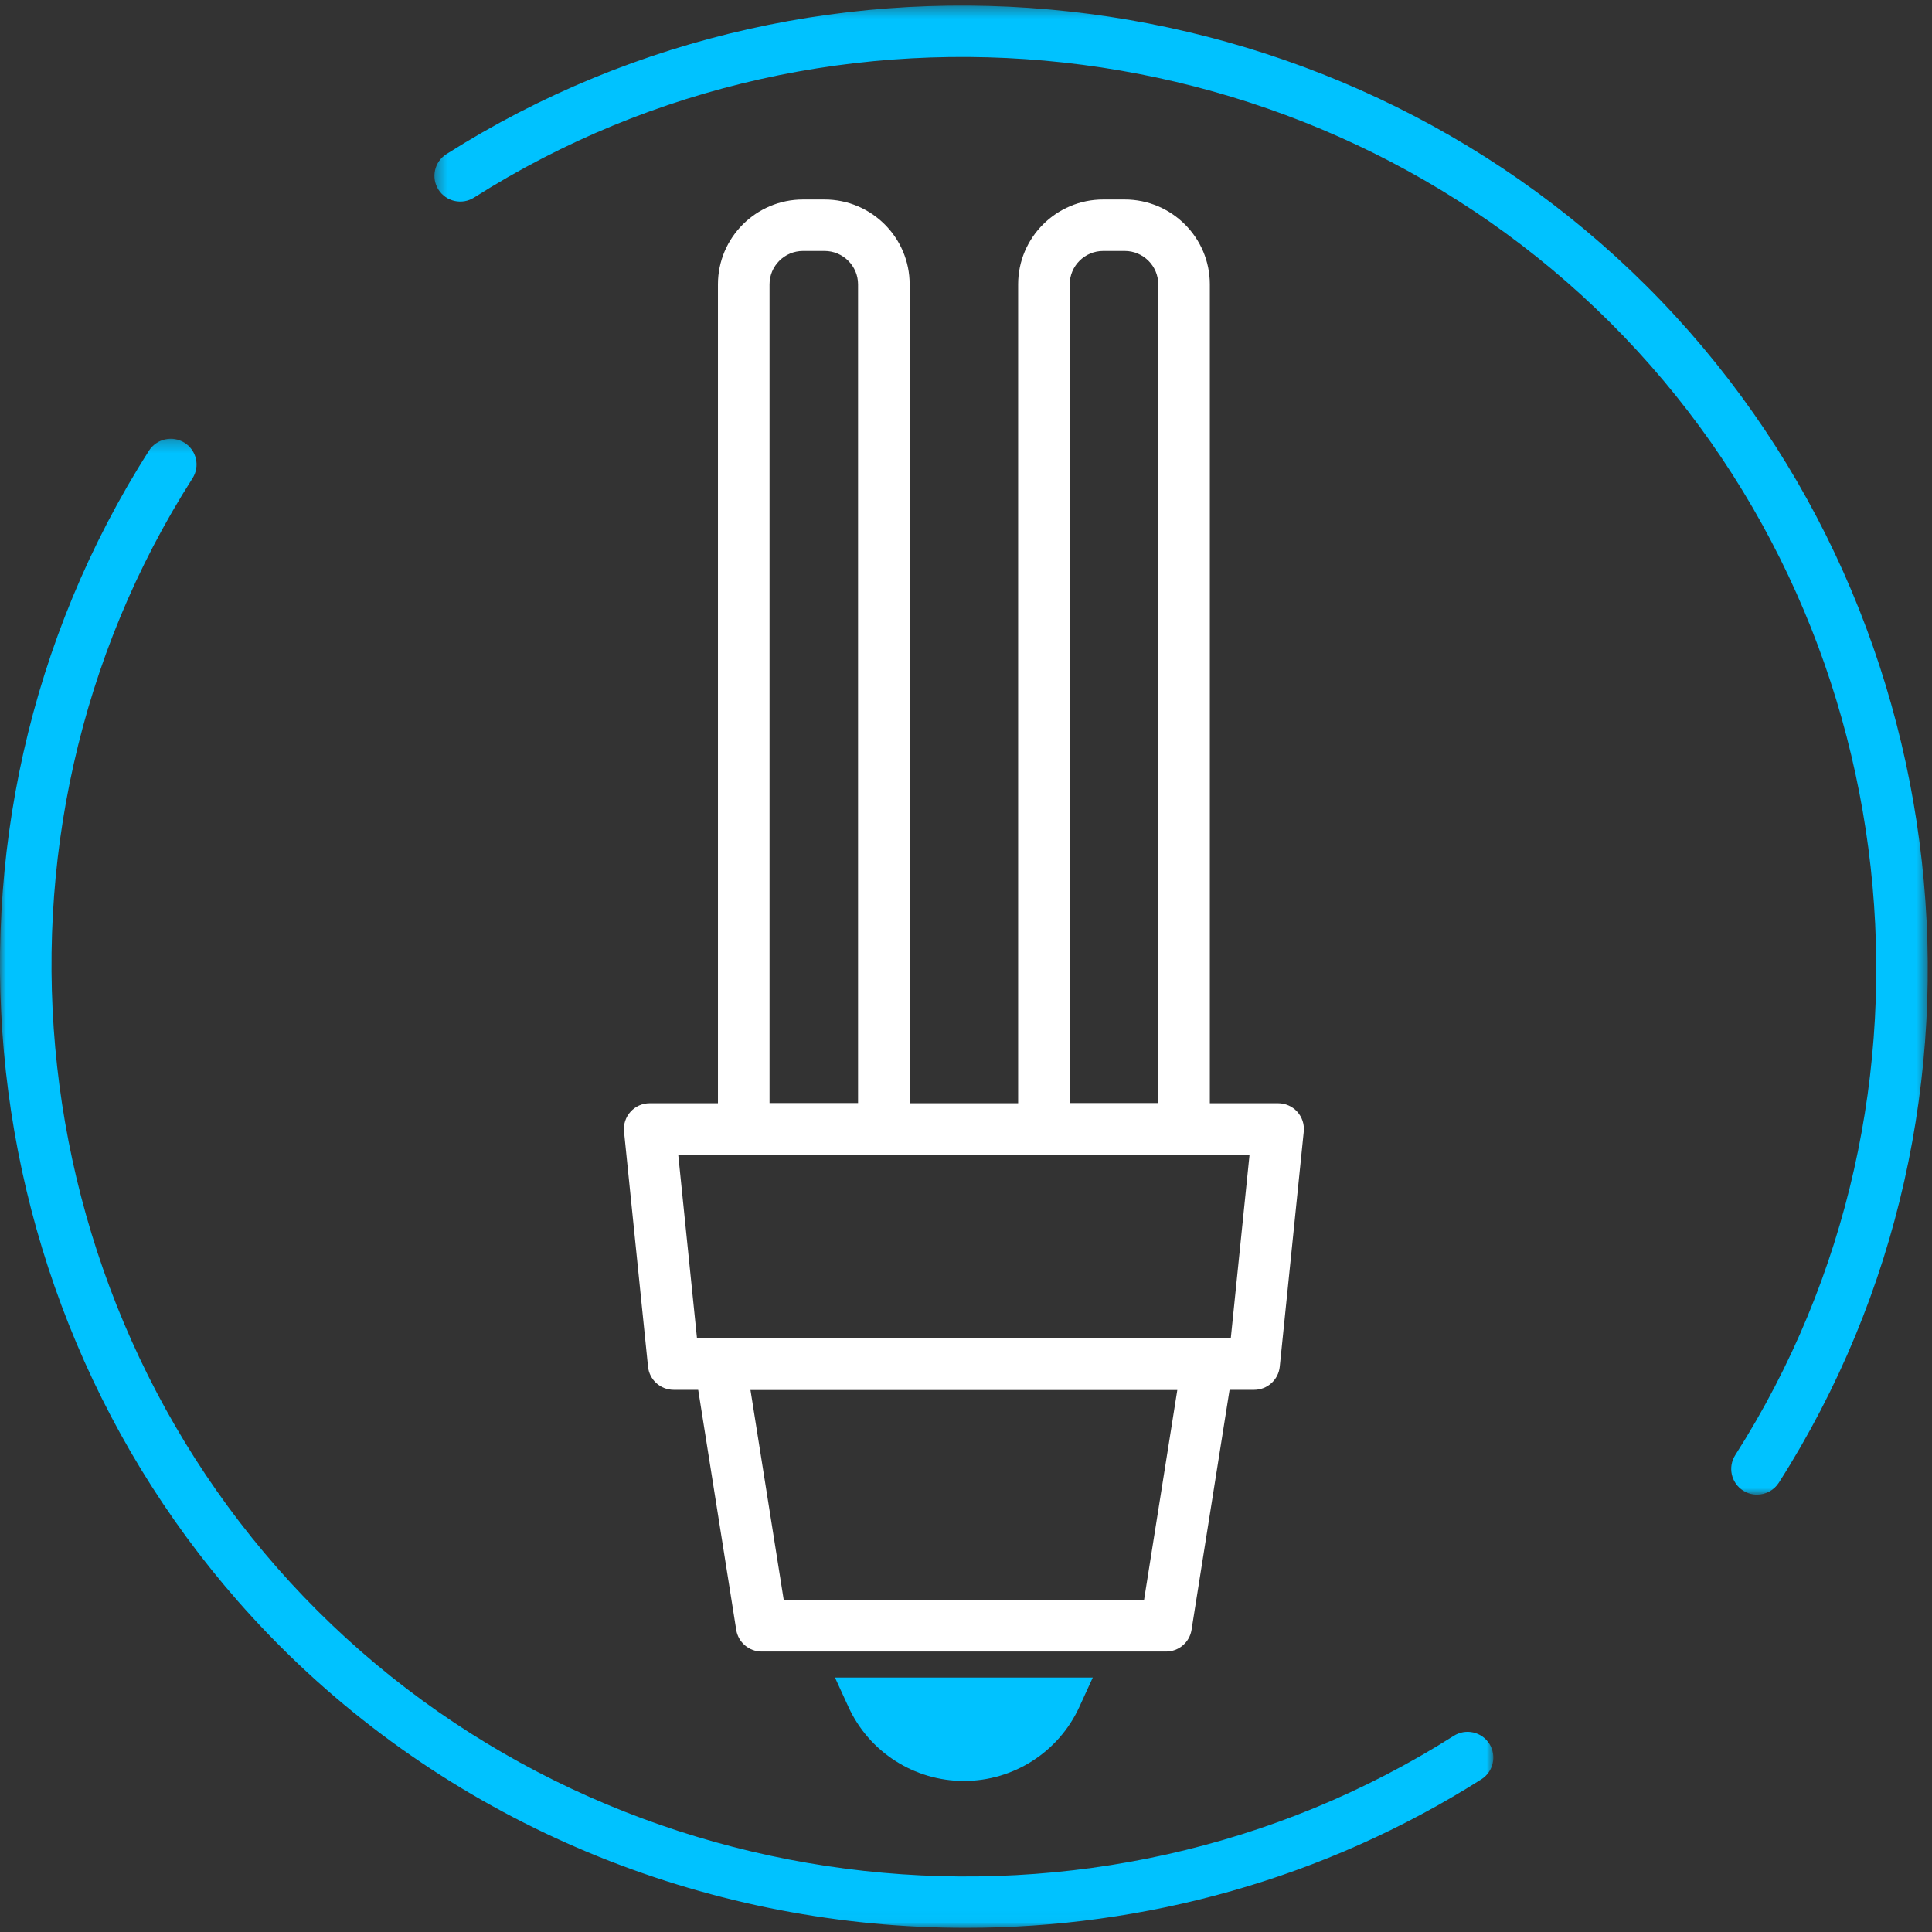<?xml version="1.0" encoding="UTF-8"?>
<svg width="167px" height="167px" viewBox="0 0 167 167" version="1.1" xmlns="http://www.w3.org/2000/svg" xmlns:xlink="http://www.w3.org/1999/xlink">
    <rect x="0" y="0" width="167" height="167" fill="#333333" stroke="none"/>
    <!-- Generator: Sketch 52.5 (67469) - http://www.bohemiancoding.com/sketch -->
    <title>Group 17</title>
    <desc>Created with Sketch.</desc>
    <defs>
        <polygon id="path-1" points="0 0.26 129.083 0.26 129.083 128.974 0 128.974"></polygon>
        <polygon id="path-3" points="0.384 0.359 129.467 0.359 129.467 129.072 0.384 129.072"></polygon>
    </defs>
    <g id="diseño-final" stroke="none" stroke-width="1" fill="none" fill-rule="evenodd">
        <g id="NOSTROS-Copy" transform="translate(-466, -4314)">
            <g id="Group-18" transform="translate(207, 4314)">
                <g id="Group-17" transform="translate(259, 0)">
                    <g id="Group-3" transform="translate(0, 37.667)">
                        <mask id="mask-2" fill="white">
                            <use xlink:href="#path-1"></use>
                        </mask>
                        <g id="Clip-2"></g>
                        <path d="M83.504,128.974 C61.85,128.974 40.321,120.696 24.312,104.731 C-3.113,77.387 -7.921,33.883 12.877,1.29 C13.54,0.254 14.918,-0.05 15.956,0.608 C16.995,1.266 17.302,2.642 16.64,3.678 C-3.046,34.528 1.508,75.705 27.465,101.587 C53.423,127.472 94.717,132.011 125.656,112.381 C126.693,111.719 128.073,112.023 128.735,113.062 C129.395,114.099 129.089,115.473 128.051,116.133 C114.447,124.764 98.942,128.972 83.504,128.974" id="Fill-1" fill="#00C2FF" mask="url(#mask-2)"></path>
                    </g>
                    <g id="Group-6" transform="translate(37.168, 0.123)">
                        <mask id="mask-4" fill="white">
                            <use xlink:href="#path-3"></use>
                        </mask>
                        <g id="Clip-5"></g>
                        <path d="M114.706,129.072 C114.296,129.072 113.881,128.961 113.51,128.726 C112.472,128.066 112.166,126.692 112.826,125.654 C132.513,94.806 127.959,53.627 102.002,27.745 C76.046,1.863 34.747,-2.676 3.812,16.953 C2.774,17.61 1.396,17.31 0.733,16.271 C0.072,15.235 0.379,13.859 1.416,13.201 C34.105,-7.539 77.732,-2.745 105.156,24.601 C132.578,51.946 137.388,95.449 116.59,128.044 C116.163,128.709 115.442,129.072 114.706,129.072" id="Fill-4" fill="#00C2FF" mask="url(#mask-4)"></path>
                    </g>
                    <path d="M60.248,115.688 L106.387,115.688 L108.009,99.811 L58.626,99.811 L60.248,115.688 Z M108.401,120.136 L58.235,120.136 C57.09,120.136 56.131,119.273 56.015,118.137 L53.94,97.813 C53.876,97.187 54.081,96.565 54.503,96.096 C54.925,95.631 55.527,95.364 56.158,95.364 L110.477,95.364 C111.107,95.364 111.709,95.631 112.132,96.096 C112.555,96.565 112.759,97.187 112.695,97.813 L110.62,118.137 C110.504,119.273 109.545,120.136 108.401,120.136 Z" id="Fill-7" fill="#FFFFFF"></path>
                    <path d="M67.747,138.31 L98.888,138.31 L101.768,120.135 L64.867,120.135 L67.747,138.31 Z M100.794,142.758 L65.842,142.758 C64.744,142.758 63.811,141.962 63.639,140.881 L60.054,118.26 C59.953,117.617 60.138,116.963 60.561,116.468 C60.985,115.974 61.605,115.688 62.258,115.688 L104.378,115.688 C105.029,115.688 105.649,115.974 106.073,116.468 C106.497,116.963 106.681,117.617 106.58,118.26 L102.996,140.881 C102.825,141.962 101.891,142.758 100.794,142.758 Z" id="Fill-9" fill="#FFFFFF"></path>
                    <path d="M83.317,153.945 C79.022,153.945 75.124,151.445 73.34,147.549 L72.174,145.004 L94.46,145.004 L93.295,147.549 C91.511,151.445 87.613,153.945 83.317,153.945" id="Fill-11" fill="#00C2FF"></path>
                    <path d="M66.518,95.364 L74.169,95.364 L74.169,24.577 C74.169,22.986 72.868,21.692 71.273,21.692 L69.412,21.692 C67.816,21.692 66.518,22.986 66.518,24.577 L66.518,95.364 Z M76.399,99.811 L64.288,99.811 C63.057,99.811 62.058,98.815 62.058,97.588 L62.058,24.577 C62.058,20.533 65.357,17.244 69.412,17.244 L71.273,17.244 C75.329,17.244 78.629,20.533 78.629,24.577 L78.629,97.588 C78.629,98.815 77.63,99.811 76.399,99.811 Z" id="Fill-13" fill="#FFFFFF"></path>
                    <path d="M92.466,95.364 L100.117,95.364 L100.117,24.577 C100.117,22.986 98.818,21.692 97.222,21.692 L95.361,21.692 C93.766,21.692 92.466,22.986 92.466,24.577 L92.466,95.364 Z M102.347,99.811 L90.236,99.811 C89.005,99.811 88.006,98.815 88.006,97.588 L88.006,24.577 C88.006,20.533 91.307,17.244 95.361,17.244 L97.222,17.244 C101.278,17.244 104.577,20.533 104.577,24.577 L104.577,97.588 C104.577,98.815 103.578,99.811 102.347,99.811 Z" id="Fill-15" fill="#FFFFFF"></path>
                </g>
            </g>
        </g>
    </g>
</svg>
